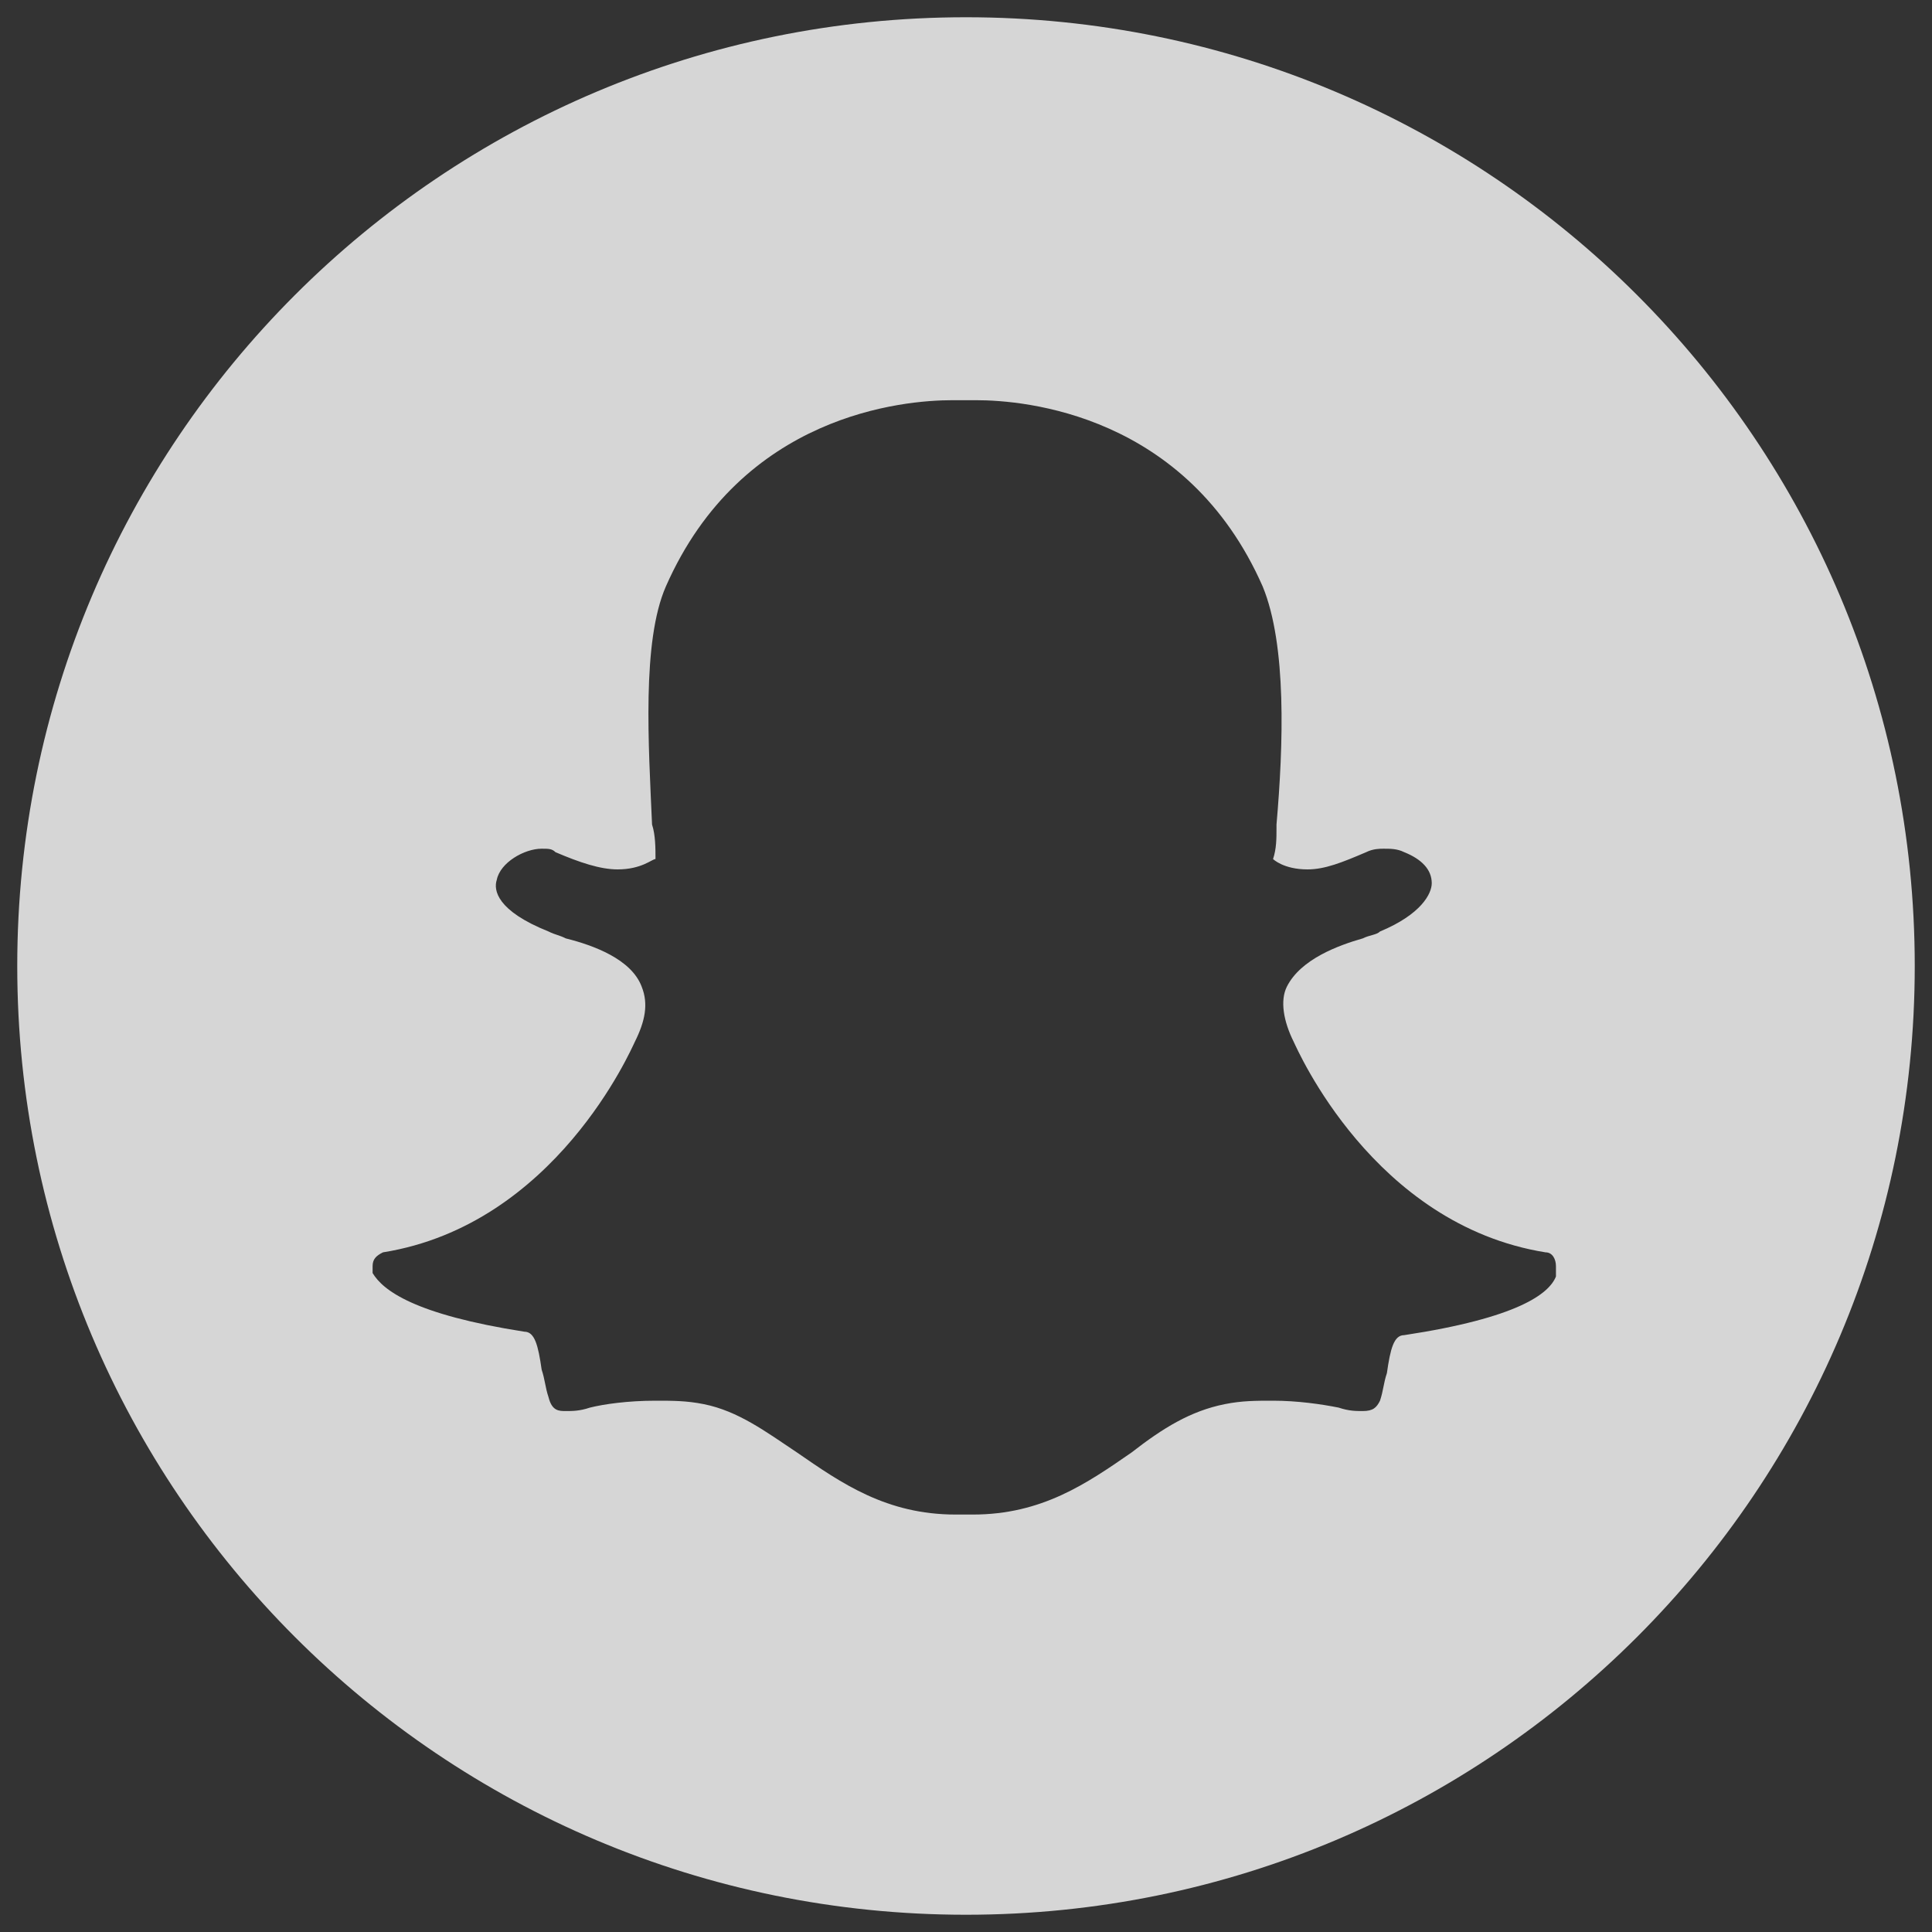 <?xml version="1.0" encoding="UTF-8"?>
<svg width="56px" height="56px" viewBox="0 0 56 56" version="1.1" xmlns="http://www.w3.org/2000/svg" xmlns:xlink="http://www.w3.org/1999/xlink">
    <rect x="0" y="0" width="56" height="56" fill="#333333" stroke="none"/>
    <!-- Generator: Sketch 50 (54983) - http://www.bohemiancoding.com/sketch -->
    <title>snapchat@2x</title>
    <desc>Created with Sketch.</desc>
    <defs></defs>
    <g id="Page-1" stroke="none" stroke-width="1" fill="none" fill-rule="evenodd" fill-opacity="0.8">
        <g id="snapchat" fill="#FFFFFF" fill-rule="nonzero">
            <path d="M28,0.5 C12.8,0.5 0.5,12.8 0.5,28 C0.5,43.2 12.8,55.5 28,55.5 C43.2,55.5 55.5,43.2 55.5,28 C55.5,12.8 43.2,0.5 28,0.5 Z M45.1,37 C44.9,37.5 44,38.2 40.7,38.7 C40.4,38.7 40.3,39.1 40.2,39.8 C40.1,40.1 40.1,40.3 40,40.6 C39.9,40.8 39.8,40.9 39.5,40.9 C39.3,40.9 39.1,40.9 38.8,40.8 C38.3,40.7 37.6,40.6 36.9,40.6 C36.4,40.6 36,40.6 35.5,40.7 C34.5,40.9 33.7,41.4 32.8,42.1 C31.5,43 30.2,43.9 28.2,43.9 L27.9,43.9 L27.7,43.9 C25.7,43.9 24.4,43 23.1,42.1 C22.2,41.5 21.4,40.9 20.4,40.7 C19.9,40.6 19.5,40.6 19,40.6 C18.2,40.6 17.5,40.7 17.1,40.8 C16.8,40.9 16.6,40.9 16.4,40.9 C16.2,40.9 16,40.9 15.9,40.5 C15.8,40.2 15.8,40 15.7,39.7 C15.6,39 15.5,38.6 15.2,38.6 C12,38.1 11.1,37.4 10.8,36.9 L10.8,36.7 C10.8,36.5 10.9,36.4 11.1,36.3 C16.1,35.5 18.3,30.4 18.4,30.2 C18.7,29.6 18.8,29.1 18.6,28.6 C18.3,27.8 17.2,27.4 16.4,27.2 C16.2,27.1 16.1,27.1 15.9,27 C14.4,26.4 14.3,25.8 14.4,25.5 C14.5,25 15.2,24.6 15.7,24.6 C15.9,24.6 16,24.6 16.1,24.7 C16.8,25 17.4,25.2 17.9,25.2 C18.6,25.2 18.9,24.9 19,24.9 C19,24.6 19,24.2 18.9,23.9 C18.8,21.6 18.6,18.6 19.3,17 C21.5,12 26.2,11.6 27.6,11.6 L28.2,11.6 L28.3,11.6 C29.7,11.6 34.4,12 36.6,17 C37.3,18.7 37.2,21.6 37,23.9 L37,24 C37,24.3 37,24.6 36.9,24.9 C36.9,24.9 37.2,25.2 37.9,25.2 C38.4,25.2 38.9,25 39.6,24.7 C39.8,24.6 40,24.6 40.1,24.6 C40.3,24.6 40.5,24.6 40.7,24.7 C41.2,24.9 41.5,25.2 41.5,25.6 C41.5,25.9 41.2,26.5 40,27 C39.9,27.1 39.7,27.1 39.5,27.2 C38.8,27.4 37.7,27.8 37.3,28.6 C37.1,29 37.2,29.6 37.5,30.2 C37.6,30.4 39.8,35.5 44.8,36.3 C45,36.3 45.1,36.5 45.1,36.7 L45.1,37 Z"></path>
        </g>
    </g>
</svg>